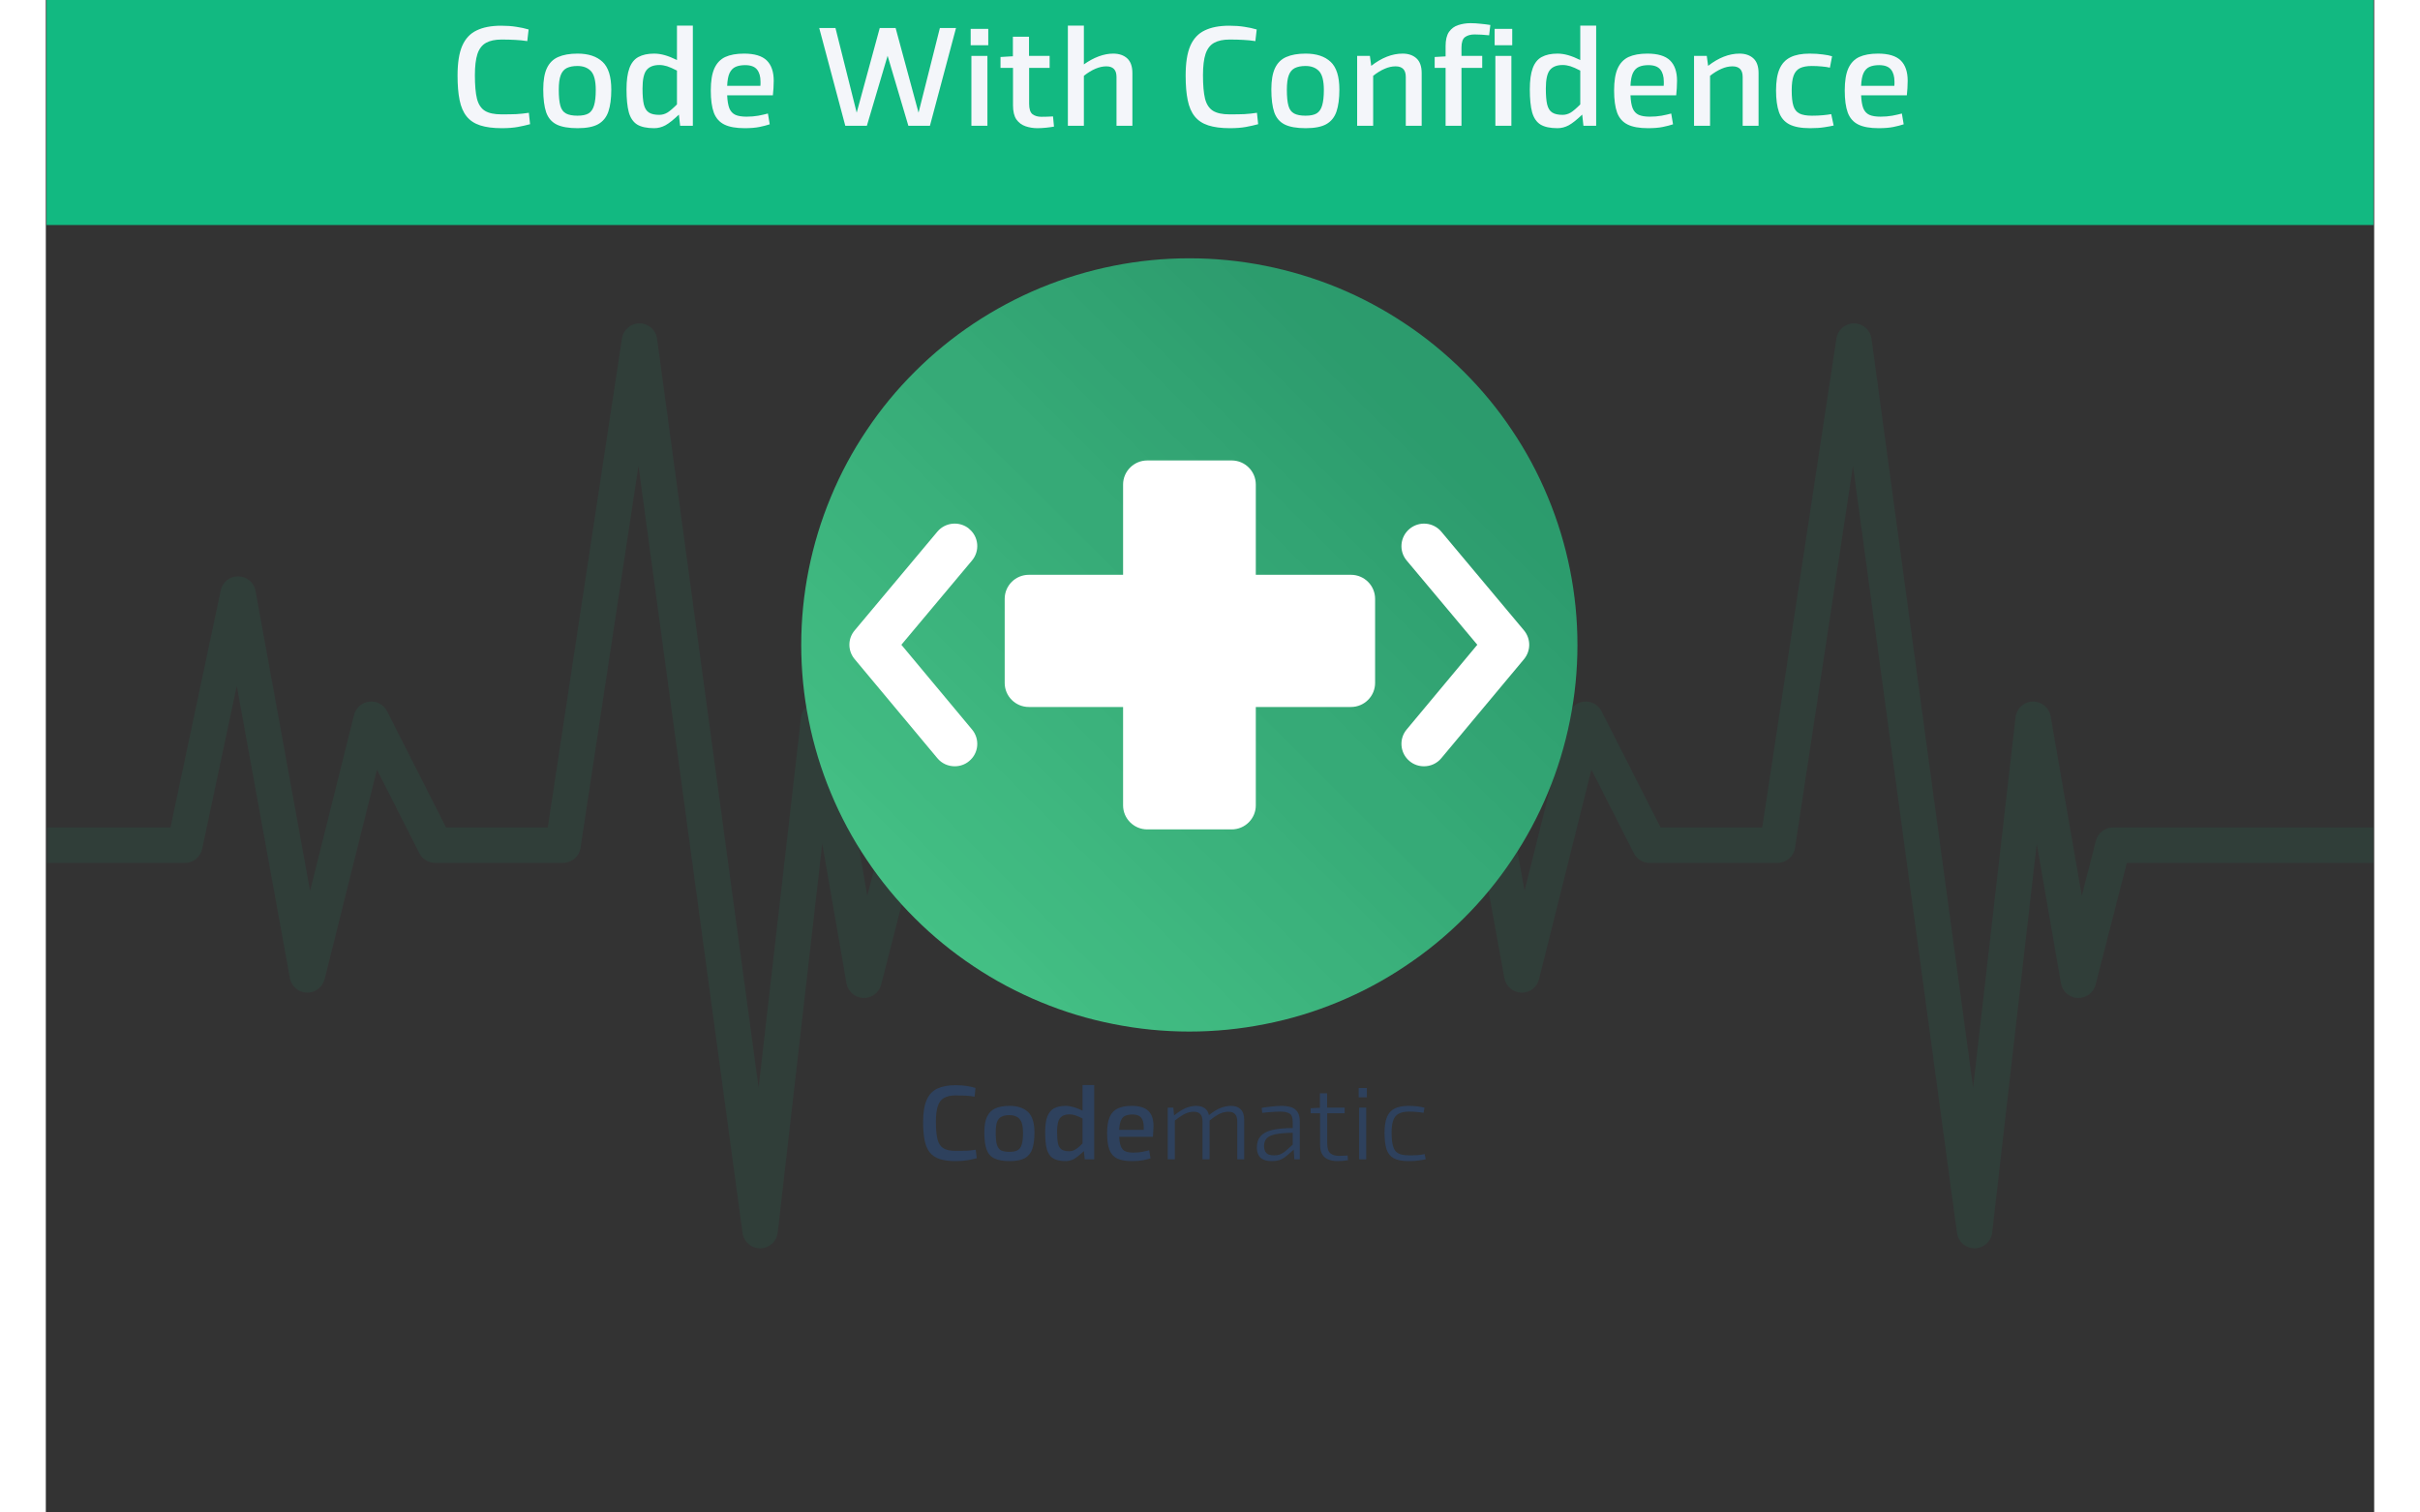 <svg xmlns="http://www.w3.org/2000/svg" xmlns:xlink="http://www.w3.org/1999/xlink" width="400" zoomAndPan="magnify" viewBox="0 0 300 194.88" height="250" preserveAspectRatio="xMidYMid meet" version="1.0"><rect x="0" y="0" width="300" height="194.88" fill="#333333" stroke="none"/><defs><filter x="0%" y="0%" width="100%" height="100%" id="059532a650"><feColorMatrix values="0 0 0 0 1 0 0 0 0 1 0 0 0 0 1 0 0 0 1 0" color-interpolation-filters="sRGB"/></filter><g/><clipPath id="3ac3e41ced"><path d="M 0.094 0 L 299.906 0 L 299.906 28.996 L 0.094 28.996 Z M 0.094 0 " clip-rule="nonzero"/></clipPath><clipPath id="b080c9acef"><path d="M 0.094 0 L 299.906 0 L 299.906 28.996 L 0.094 28.996 Z M 0.094 0 " clip-rule="nonzero"/></clipPath><clipPath id="9b7e96e5e8"><rect x="0" width="300" y="0" height="29"/></clipPath><clipPath id="76cd7dbaa0"><path d="M 99.98 35.684 L 196.703 35.684 L 196.703 132.438 L 99.98 132.438 Z M 99.98 35.684 " clip-rule="nonzero"/></clipPath><clipPath id="d8a7492c9f"><path d="M 196.703 84.066 C 196.703 87.246 196.391 90.383 195.77 93.496 C 195.145 96.609 194.238 99.645 193.02 102.578 C 191.801 105.508 190.309 108.297 188.543 110.945 C 186.781 113.578 184.785 116.031 182.539 118.273 C 180.297 120.52 177.844 122.527 175.211 124.293 C 172.566 126.055 169.777 127.547 166.848 128.754 C 163.918 129.973 160.895 130.895 157.77 131.516 C 154.656 132.129 151.52 132.438 148.344 132.438 C 145.164 132.438 142.027 132.129 138.914 131.516 C 135.789 130.895 132.766 129.973 129.836 128.754 C 126.906 127.547 124.117 126.055 121.473 124.293 C 118.84 122.527 116.387 120.52 114.145 118.273 C 111.898 116.031 109.902 113.578 108.141 110.945 C 106.375 108.297 104.883 105.508 103.664 102.578 C 102.445 99.645 101.539 96.609 100.914 93.496 C 100.293 90.383 99.98 87.246 99.98 84.066 C 99.98 80.891 100.293 77.738 100.914 74.625 C 101.539 71.512 102.445 68.488 103.664 65.543 C 104.883 62.613 106.375 59.824 108.141 57.191 C 109.902 54.543 111.898 52.105 114.145 49.848 C 116.387 47.605 118.84 45.605 121.473 43.844 C 124.117 42.078 126.906 40.586 129.836 39.367 C 132.766 38.148 135.789 37.227 138.914 36.617 C 142.027 35.996 145.164 35.684 148.344 35.684 C 151.52 35.684 154.656 35.996 157.77 36.617 C 160.895 37.227 163.918 38.148 166.848 39.367 C 169.777 40.586 172.566 42.078 175.211 43.844 C 177.844 45.605 180.297 47.605 182.539 49.848 C 184.785 52.105 186.781 54.543 188.543 57.191 C 190.309 59.824 191.801 62.613 193.02 65.543 C 194.238 68.488 195.145 71.512 195.77 74.625 C 196.391 77.738 196.703 80.891 196.703 84.066 Z M 196.703 84.066 " clip-rule="nonzero"/></clipPath><linearGradient x1="0.002" gradientTransform="matrix(0.557, 0, 0, 0.557, 99.984, 35.684)" y1="173.758" x2="173.762" gradientUnits="userSpaceOnUse" y2="-0.002" id="af70ff1dcb"><stop stop-opacity="1" stop-color="rgb(25.099%, 52.159%, 77.649%)" offset="0"/><stop stop-opacity="1" stop-color="rgb(25.099%, 52.159%, 77.649%)" offset="0.125"/><stop stop-opacity="1" stop-color="rgb(25.099%, 52.159%, 77.649%)" offset="0.141"/><stop stop-opacity="1" stop-color="rgb(25.002%, 52.06%, 77.649%)" offset="0.148"/><stop stop-opacity="1" stop-color="rgb(24.803%, 51.857%, 77.646%)" offset="0.156"/><stop stop-opacity="1" stop-color="rgb(24.507%, 51.562%, 77.448%)" offset="0.172"/><stop stop-opacity="1" stop-color="rgb(24.121%, 51.181%, 77.251%)" offset="0.188"/><stop stop-opacity="1" stop-color="rgb(23.924%, 50.984%, 77.054%)" offset="0.203"/><stop stop-opacity="1" stop-color="rgb(23.726%, 50.786%, 76.859%)" offset="0.219"/><stop stop-opacity="1" stop-color="rgb(23.433%, 50.493%, 76.859%)" offset="0.227"/><stop stop-opacity="1" stop-color="rgb(23.23%, 50.296%, 76.854%)" offset="0.234"/><stop stop-opacity="1" stop-color="rgb(22.939%, 50.198%, 76.659%)" offset="0.25"/><stop stop-opacity="1" stop-color="rgb(22.749%, 50.003%, 76.469%)" offset="0.266"/><stop stop-opacity="1" stop-color="rgb(22.65%, 49.706%, 76.469%)" offset="0.273"/><stop stop-opacity="1" stop-color="rgb(22.447%, 49.504%, 76.466%)" offset="0.281"/><stop stop-opacity="1" stop-color="rgb(22.153%, 49.213%, 76.273%)" offset="0.297"/><stop stop-opacity="1" stop-color="rgb(21.771%, 49.02%, 76.08%)" offset="0.312"/><stop stop-opacity="1" stop-color="rgb(21.574%, 48.923%, 76.079%)" offset="0.32"/><stop stop-opacity="1" stop-color="rgb(21.567%, 48.726%, 76.077%)" offset="0.328"/><stop stop-opacity="1" stop-color="rgb(21.375%, 48.434%, 75.885%)" offset="0.344"/><stop stop-opacity="1" stop-color="rgb(21.082%, 48.141%, 75.691%)" offset="0.352"/><stop stop-opacity="1" stop-color="rgb(20.874%, 47.939%, 75.69%)" offset="0.359"/><stop stop-opacity="1" stop-color="rgb(20.58%, 47.839%, 75.688%)" offset="0.375"/><stop stop-opacity="1" stop-color="rgb(20.389%, 47.649%, 75.493%)" offset="0.391"/><stop stop-opacity="1" stop-color="rgb(20.291%, 47.356%, 75.293%)" offset="0.398"/><stop stop-opacity="1" stop-color="rgb(20.094%, 47.154%, 75.285%)" offset="0.406"/><stop stop-opacity="1" stop-color="rgb(19.803%, 46.863%, 75.092%)" offset="0.422"/><stop stop-opacity="1" stop-color="rgb(19.421%, 46.671%, 74.901%)" offset="0.438"/><stop stop-opacity="1" stop-color="rgb(19.127%, 46.571%, 74.899%)" offset="0.445"/><stop stop-opacity="1" stop-color="rgb(18.921%, 46.37%, 74.898%)" offset="0.453"/><stop stop-opacity="1" stop-color="rgb(18.819%, 46.075%, 74.706%)" offset="0.469"/><stop stop-opacity="1" stop-color="rgb(18.719%, 45.882%, 74.512%)" offset="0.477"/><stop stop-opacity="1" stop-color="rgb(18.521%, 45.874%, 74.509%)" offset="0.484"/><stop stop-opacity="1" stop-color="rgb(18.324%, 45.773%, 74.509%)" offset="0.492"/><stop stop-opacity="1" stop-color="rgb(17.94%, 45.389%, 74.313%)" offset="0.496"/><stop stop-opacity="1" stop-color="rgb(17.65%, 45.099%, 74.12%)" offset="0.5"/><stop stop-opacity="1" stop-color="rgb(17.645%, 44.904%, 74.12%)" offset="0.5"/><stop stop-opacity="1" stop-color="rgb(17.642%, 44.71%, 74.12%)" offset="0.531"/><stop stop-opacity="1" stop-color="rgb(17.447%, 44.71%, 74.12%)" offset="0.547"/><stop stop-opacity="1" stop-color="rgb(17.061%, 44.514%, 73.93%)" offset="0.562"/><stop stop-opacity="1" stop-color="rgb(16.769%, 44.22%, 73.735%)" offset="0.57"/><stop stop-opacity="1" stop-color="rgb(16.568%, 44.017%, 73.729%)" offset="0.578"/><stop stop-opacity="1" stop-color="rgb(16.469%, 43.726%, 73.729%)" offset="0.594"/><stop stop-opacity="1" stop-color="rgb(16.37%, 43.532%, 73.628%)" offset="0.602"/><stop stop-opacity="1" stop-color="rgb(16.17%, 43.524%, 73.428%)" offset="0.609"/><stop stop-opacity="1" stop-color="rgb(15.878%, 43.329%, 73.329%)" offset="0.625"/><stop stop-opacity="1" stop-color="rgb(15.494%, 42.949%, 73.138%)" offset="0.641"/><stop stop-opacity="1" stop-color="rgb(15.294%, 42.654%, 72.943%)" offset="0.648"/><stop stop-opacity="1" stop-color="rgb(15.286%, 42.45%, 72.939%)" offset="0.656"/><stop stop-opacity="1" stop-color="rgb(15.092%, 42.349%, 72.939%)" offset="0.672"/><stop stop-opacity="1" stop-color="rgb(14.711%, 42.16%, 72.749%)" offset="0.688"/><stop stop-opacity="1" stop-color="rgb(14.42%, 41.87%, 72.556%)" offset="0.695"/><stop stop-opacity="1" stop-color="rgb(14.218%, 41.667%, 72.549%)" offset="0.703"/><stop stop-opacity="1" stop-color="rgb(14.119%, 41.376%, 72.549%)" offset="0.719"/><stop stop-opacity="1" stop-color="rgb(14.02%, 41.182%, 72.45%)" offset="0.727"/><stop stop-opacity="1" stop-color="rgb(13.82%, 41.174%, 72.255%)" offset="0.734"/><stop stop-opacity="1" stop-color="rgb(13.524%, 40.974%, 72.159%)" offset="0.75"/><stop stop-opacity="1" stop-color="rgb(13.138%, 40.588%, 72.159%)" offset="0.766"/><stop stop-opacity="1" stop-color="rgb(12.944%, 40.393%, 72.06%)" offset="0.773"/><stop stop-opacity="1" stop-color="rgb(12.938%, 40.387%, 71.86%)" offset="0.781"/><stop stop-opacity="1" stop-color="rgb(12.746%, 40.195%, 71.759%)" offset="0.812"/><stop stop-opacity="1" stop-color="rgb(12.552%, 40.002%, 71.759%)" offset="0.875"/><stop stop-opacity="1" stop-color="rgb(12.549%, 39.999%, 71.759%)" offset="1"/></linearGradient><clipPath id="806be89d9d"><path d="M 0.094 41 L 299.906 41 L 299.906 162 L 0.094 162 Z M 0.094 41 " clip-rule="nonzero"/></clipPath><mask id="bbf79dfdd5"><g filter="url(#059532a650)"><rect x="-30" width="360" fill="#000000" y="-19.488" height="233.856" fill-opacity="0.08"/></g></mask><clipPath id="9c6cf794b8"><path d="M 0.094 0.68 L 299.906 0.68 L 299.906 119.855 L 0.094 119.855 Z M 0.094 0.68 " clip-rule="nonzero"/></clipPath><clipPath id="10ce9ed528"><rect x="0" width="300" y="0" height="121"/></clipPath><clipPath id="ede75832a4"><path d="M 97.332 33.281 L 197.344 33.281 L 197.344 132.914 L 97.332 132.914 Z M 97.332 33.281 " clip-rule="nonzero"/></clipPath><clipPath id="10426f06cb"><path d="M 197.344 83.105 C 197.344 86.379 197.023 89.609 196.379 92.816 C 195.738 96.02 194.789 99.148 193.531 102.164 C 192.277 105.184 190.738 108.055 188.906 110.781 C 187.09 113.492 185.016 116.02 182.691 118.328 C 180.363 120.641 177.852 122.695 175.109 124.512 C 172.383 126.344 169.508 127.867 166.477 129.121 C 163.441 130.379 160.312 131.324 157.09 131.953 C 153.867 132.594 150.621 132.914 147.332 132.914 C 144.055 132.914 140.809 132.594 137.586 131.953 C 134.363 131.324 131.234 130.379 128.199 129.121 C 125.168 127.867 122.293 126.344 119.551 124.512 C 116.824 122.695 114.297 120.641 111.984 118.328 C 109.66 116.02 107.586 113.492 105.77 110.781 C 103.938 108.055 102.398 105.184 101.145 102.164 C 99.887 99.148 98.938 96.02 98.297 92.816 C 97.652 89.609 97.332 86.379 97.332 83.105 C 97.332 79.832 97.652 76.586 98.297 73.379 C 98.938 70.176 99.887 67.062 101.145 64.043 C 102.398 61.012 103.938 58.141 105.77 55.426 C 107.586 52.703 109.66 50.191 111.984 47.879 C 114.297 45.57 116.824 43.5 119.551 41.684 C 122.293 39.867 125.168 38.328 128.199 37.074 C 131.234 35.832 134.363 34.883 137.586 34.242 C 140.809 33.602 144.055 33.281 147.332 33.281 C 150.621 33.281 153.867 33.602 157.09 34.242 C 160.312 34.883 163.441 35.832 166.477 37.074 C 169.508 38.328 172.383 39.867 175.109 41.684 C 177.852 43.5 180.363 45.57 182.691 47.879 C 185.016 50.191 187.09 52.703 188.906 55.426 C 190.738 58.141 192.277 61.012 193.531 64.043 C 194.789 67.062 195.738 70.176 196.379 73.379 C 197.023 76.586 197.344 79.832 197.344 83.105 Z M 197.344 83.105 " clip-rule="nonzero"/></clipPath><linearGradient x1="-0.002" gradientTransform="matrix(0.576, 0, 0, 0.573, 97.335, 33.285)" y1="173.762" x2="173.769" gradientUnits="userSpaceOnUse" y2="-0.009" id="d536015d20"><stop stop-opacity="1" stop-color="rgb(26.669%, 75.29%, 52.159%)" offset="0"/><stop stop-opacity="1" stop-color="rgb(26.669%, 75.29%, 52.159%)" offset="0.125"/><stop stop-opacity="1" stop-color="rgb(26.669%, 75.29%, 52.159%)" offset="0.141"/><stop stop-opacity="1" stop-color="rgb(26.57%, 75.192%, 52.06%)" offset="0.148"/><stop stop-opacity="1" stop-color="rgb(26.37%, 74.994%, 51.86%)" offset="0.156"/><stop stop-opacity="1" stop-color="rgb(26.27%, 74.702%, 51.759%)" offset="0.172"/><stop stop-opacity="1" stop-color="rgb(26.08%, 74.321%, 51.57%)" offset="0.188"/><stop stop-opacity="1" stop-color="rgb(25.79%, 74.03%, 51.28%)" offset="0.195"/><stop stop-opacity="1" stop-color="rgb(25.589%, 73.827%, 51.079%)" offset="0.203"/><stop stop-opacity="1" stop-color="rgb(25.49%, 73.531%, 50.98%)" offset="0.219"/><stop stop-opacity="1" stop-color="rgb(25.391%, 73.233%, 50.88%)" offset="0.227"/><stop stop-opacity="1" stop-color="rgb(25.195%, 73.03%, 50.685%)" offset="0.234"/><stop stop-opacity="1" stop-color="rgb(25.099%, 72.739%, 50.589%)" offset="0.25"/><stop stop-opacity="1" stop-color="rgb(24.908%, 72.549%, 50.398%)" offset="0.266"/><stop stop-opacity="1" stop-color="rgb(24.713%, 72.452%, 50.203%)" offset="0.273"/><stop stop-opacity="1" stop-color="rgb(24.706%, 72.253%, 50.195%)" offset="0.281"/><stop stop-opacity="1" stop-color="rgb(24.507%, 71.957%, 49.997%)" offset="0.297"/><stop stop-opacity="1" stop-color="rgb(24.31%, 71.571%, 49.8%)" offset="0.312"/><stop stop-opacity="1" stop-color="rgb(24.214%, 71.28%, 49.704%)" offset="0.32"/><stop stop-opacity="1" stop-color="rgb(24.017%, 71.077%, 49.507%)" offset="0.328"/><stop stop-opacity="1" stop-color="rgb(23.726%, 70.786%, 49.216%)" offset="0.344"/><stop stop-opacity="1" stop-color="rgb(23.532%, 70.493%, 49.022%)" offset="0.352"/><stop stop-opacity="1" stop-color="rgb(23.524%, 70.29%, 49.014%)" offset="0.359"/><stop stop-opacity="1" stop-color="rgb(23.329%, 69.994%, 48.819%)" offset="0.375"/><stop stop-opacity="1" stop-color="rgb(23.14%, 69.8%, 48.63%)" offset="0.391"/><stop stop-opacity="1" stop-color="rgb(23.042%, 69.702%, 48.532%)" offset="0.398"/><stop stop-opacity="1" stop-color="rgb(22.847%, 69.504%, 48.337%)" offset="0.406"/><stop stop-opacity="1" stop-color="rgb(22.749%, 69.212%, 48.239%)" offset="0.422"/><stop stop-opacity="1" stop-color="rgb(22.556%, 68.831%, 48.045%)" offset="0.438"/><stop stop-opacity="1" stop-color="rgb(22.26%, 68.539%, 47.749%)" offset="0.445"/><stop stop-opacity="1" stop-color="rgb(22.058%, 68.336%, 47.548%)" offset="0.453"/><stop stop-opacity="1" stop-color="rgb(21.959%, 68.04%, 47.449%)" offset="0.469"/><stop stop-opacity="1" stop-color="rgb(21.86%, 67.743%, 47.35%)" offset="0.477"/><stop stop-opacity="1" stop-color="rgb(21.666%, 67.54%, 47.156%)" offset="0.484"/><stop stop-opacity="1" stop-color="rgb(21.375%, 67.249%, 46.864%)" offset="0.5"/><stop stop-opacity="1" stop-color="rgb(21.179%, 67.059%, 46.669%)" offset="0.5"/><stop stop-opacity="1" stop-color="rgb(21.179%, 66.869%, 46.669%)" offset="0.5"/><stop stop-opacity="1" stop-color="rgb(21.179%, 66.678%, 46.669%)" offset="0.516"/><stop stop-opacity="1" stop-color="rgb(21.176%, 66.67%, 46.666%)" offset="0.531"/><stop stop-opacity="1" stop-color="rgb(20.978%, 66.467%, 46.468%)" offset="0.547"/><stop stop-opacity="1" stop-color="rgb(20.592%, 66.081%, 46.082%)" offset="0.562"/><stop stop-opacity="1" stop-color="rgb(20.395%, 65.79%, 45.885%)" offset="0.57"/><stop stop-opacity="1" stop-color="rgb(20.387%, 65.587%, 45.877%)" offset="0.578"/><stop stop-opacity="1" stop-color="rgb(20.195%, 65.295%, 45.685%)" offset="0.594"/><stop stop-opacity="1" stop-color="rgb(20.001%, 65.002%, 45.491%)" offset="0.602"/><stop stop-opacity="1" stop-color="rgb(19.994%, 64.799%, 45.483%)" offset="0.609"/><stop stop-opacity="1" stop-color="rgb(19.798%, 64.503%, 45.288%)" offset="0.625"/><stop stop-opacity="1" stop-color="rgb(19.609%, 64.31%, 45.099%)" offset="0.641"/><stop stop-opacity="1" stop-color="rgb(19.511%, 64.212%, 45.001%)" offset="0.648"/><stop stop-opacity="1" stop-color="rgb(19.313%, 64.014%, 44.803%)" offset="0.656"/><stop stop-opacity="1" stop-color="rgb(19.017%, 63.722%, 44.507%)" offset="0.672"/><stop stop-opacity="1" stop-color="rgb(18.82%, 63.341%, 44.31%)" offset="0.688"/><stop stop-opacity="1" stop-color="rgb(18.723%, 63.049%, 44.214%)" offset="0.695"/><stop stop-opacity="1" stop-color="rgb(18.529%, 62.846%, 44.019%)" offset="0.703"/><stop stop-opacity="1" stop-color="rgb(18.43%, 62.55%, 43.919%)" offset="0.719"/><stop stop-opacity="1" stop-color="rgb(18.33%, 62.253%, 43.82%)" offset="0.727"/><stop stop-opacity="1" stop-color="rgb(18.135%, 62.05%, 43.625%)" offset="0.734"/><stop stop-opacity="1" stop-color="rgb(18.039%, 61.758%, 43.529%)" offset="0.75"/><stop stop-opacity="1" stop-color="rgb(17.848%, 61.377%, 43.338%)" offset="0.766"/><stop stop-opacity="1" stop-color="rgb(17.554%, 61.183%, 43.045%)" offset="0.773"/><stop stop-opacity="1" stop-color="rgb(17.349%, 61.177%, 42.847%)" offset="0.781"/><stop stop-opacity="1" stop-color="rgb(17.249%, 60.98%, 42.749%)" offset="0.812"/><stop stop-opacity="1" stop-color="rgb(17.249%, 60.782%, 42.749%)" offset="0.875"/><stop stop-opacity="1" stop-color="rgb(17.249%, 60.779%, 42.749%)" offset="1"/></linearGradient></defs><g clip-path="url(#3ac3e41ced)"><g transform="matrix(1, 0, 0, 1, 0, 0)"><g clip-path="url(#9b7e96e5e8)"><g clip-path="url(#b080c9acef)"><path fill="#12b981" d="M -17.305 -4.832 L 309.91 -4.832 L 309.91 28.996 L -17.305 28.996 Z M -17.305 -4.832 " fill-opacity="1" fill-rule="nonzero"/></g></g></g></g><g clip-path="url(#76cd7dbaa0)"><g clip-path="url(#d8a7492c9f)"><path fill="url(#af70ff1dcb)" d="M 99.98 35.684 L 99.98 132.438 L 196.703 132.438 L 196.703 35.684 Z M 99.98 35.684 " fill-rule="nonzero"/></g></g><path fill="#ffffff" d="M 127.617 127.82 C 127.684 127.781 127.746 127.73 127.785 127.664 C 127.84 127.586 127.879 127.508 127.891 127.418 C 127.891 127.379 127.902 127.328 127.902 127.301 C 128.125 125.926 130.262 118.625 131.145 115.719 C 131.262 115.367 131.469 115.043 131.754 114.809 C 132.055 114.578 132.402 114.434 132.766 114.383 L 143.699 113.242 C 143.879 113.227 144.051 113.148 144.18 113.02 C 144.309 112.902 144.398 112.746 144.426 112.566 C 144.453 112.383 144.426 112.203 144.348 112.047 C 144.258 111.879 144.129 111.762 143.973 111.684 C 142.805 111.191 141.715 110.566 140.715 109.816 C 140.238 109.324 139.953 108.793 139.473 108.375 C 139.355 108.285 139.277 108.145 139.227 108 C 139.188 107.855 139.188 107.703 139.227 107.547 C 139.266 107.402 139.355 107.273 139.457 107.156 C 139.574 107.055 139.719 106.988 139.859 106.949 C 147.109 105.496 152.996 104.613 160.262 96.234 C 160.363 96.117 160.43 95.977 160.453 95.82 C 160.48 95.664 160.453 95.508 160.402 95.367 C 160.336 95.223 160.234 95.094 160.105 95.004 C 159.977 94.91 159.82 94.871 159.664 94.859 C 157.148 94.848 154.633 94.574 152.168 94.055 C 151.973 94.004 151.805 93.887 151.676 93.73 C 151.547 93.574 151.469 93.395 151.453 93.188 C 151.453 92.992 151.508 92.785 151.609 92.629 C 151.727 92.461 151.883 92.332 152.062 92.254 L 165.047 87.363 C 165.59 87.156 166.07 86.793 166.434 86.352 C 166.797 85.895 167.031 85.34 167.105 84.77 C 167.91 79.113 171.129 62.004 182.668 50.574 C 182.812 50.418 182.93 50.238 183.008 50.055 C 182.23 49.328 181.41 48.641 180.57 47.98 C 172.293 49.629 164.332 52.625 157.031 56.852 C 156.98 56.867 156.953 56.918 156.926 56.957 C 154.465 58.512 151.984 62.715 150.586 65.48 C 150.508 65.633 150.391 65.75 150.234 65.828 C 150.066 65.906 149.898 65.934 149.715 65.906 C 149.547 65.883 149.391 65.805 149.262 65.672 C 149.145 65.559 149.055 65.387 149.027 65.219 L 148.367 61.094 C 148.344 60.953 148.289 60.809 148.188 60.691 C 148.094 60.574 147.98 60.496 147.836 60.445 C 147.695 60.395 147.551 60.383 147.395 60.422 C 147.254 60.445 147.121 60.512 147.008 60.602 C 143.18 63.922 130.652 75.145 127.633 82.848 C 127.176 84.004 127.098 85.273 127.398 86.48 C 128.242 89.789 128.969 92.383 129.484 94.082 C 129.539 94.238 129.523 94.418 129.473 94.574 C 129.422 94.742 129.316 94.871 129.16 94.977 C 129.031 95.082 128.852 95.133 128.695 95.133 C 128.512 95.133 128.344 95.066 128.215 94.965 L 125.426 92.941 C 125.387 92.902 125.348 92.887 125.297 92.887 C 125.246 92.887 125.191 92.887 125.152 92.914 C 125.102 92.941 125.078 92.98 125.039 93.02 C 125.023 93.07 125.012 93.121 125.012 93.172 C 125.738 96.547 126.852 99.816 128.332 102.93 C 128.395 103.043 128.488 103.148 128.605 103.215 C 128.707 103.293 128.852 103.332 128.969 103.332 C 129.109 103.332 129.238 103.293 129.344 103.215 C 129.461 103.137 129.539 103.031 129.59 102.914 C 129.863 102.266 130.148 101.645 130.434 101.008 C 134.27 92.758 139.172 85.039 144.984 78.047 C 149.16 73.004 153.762 68.344 158.742 64.105 C 160.715 62.406 162.777 60.82 164.93 59.355 C 165.371 59.109 165.875 59.031 166.367 59.137 C 166.859 59.238 167.301 59.512 167.602 59.914 C 167.809 60.355 167.859 60.859 167.754 61.34 C 167.664 61.82 167.406 62.262 167.043 62.586 C 165.008 64.012 163.035 65.531 161.141 67.152 C 156.344 71.25 151.895 75.754 147.875 80.617 C 136.746 93.926 129.367 109.984 126.527 127.094 C 126.516 127.133 126.516 127.184 126.527 127.223 " fill-opacity="1" fill-rule="nonzero"/><g clip-path="url(#806be89d9d)"><g mask="url(#bbf79dfdd5)"><g transform="matrix(1, 0, 0, 1, 0, 41)"><g clip-path="url(#10ce9ed528)"><g clip-path="url(#9c6cf794b8)"><path fill="#12b981" d="M 248.512 119.844 C 247.367 119.844 246.398 119 246.246 117.863 L 232.848 19.039 L 225.383 68.242 C 225.211 69.363 224.25 70.188 223.121 70.188 L 206.648 70.188 C 205.785 70.188 205 69.703 204.609 68.938 L 199.145 58.176 L 192.398 85.172 C 192.137 86.219 191.176 86.949 190.102 86.902 C 189.027 86.867 188.121 86.086 187.926 85.027 L 181.082 47.387 L 176.633 68.375 C 176.406 69.434 175.477 70.188 174.395 70.188 L 111.648 70.188 L 107.629 85.871 C 107.359 86.914 106.402 87.633 105.324 87.59 C 104.246 87.547 103.344 86.754 103.16 85.691 L 100.043 67.73 L 94.305 117.816 C 94.172 118.965 93.207 119.832 92.055 119.844 C 90.91 119.859 89.918 119.008 89.766 117.863 L 76.363 19.039 L 68.898 68.242 C 68.73 69.363 67.77 70.188 66.641 70.188 L 50.168 70.188 C 49.309 70.188 48.516 69.703 48.129 68.938 L 42.664 58.176 L 35.918 85.172 C 35.66 86.191 34.742 86.902 33.695 86.902 L 33.621 86.902 C 32.547 86.867 31.637 86.086 31.445 85.027 L 24.602 47.387 L 20.148 68.375 C 19.926 69.434 18.992 70.188 17.91 70.188 L -14.688 70.188 C -15.949 70.188 -16.973 69.164 -16.973 67.902 C -16.973 66.637 -15.949 65.613 -14.688 65.613 L 16.059 65.613 L 22.535 35.074 C 22.762 34.004 23.703 33.238 24.809 33.258 C 25.898 33.277 26.832 34.062 27.023 35.137 L 34.051 73.77 L 39.711 51.121 C 39.941 50.191 40.727 49.508 41.676 49.402 C 42.625 49.297 43.539 49.789 43.973 50.641 L 51.57 65.613 L 64.672 65.613 L 74.23 2.605 C 74.398 1.484 75.359 0.66 76.492 0.66 L 76.508 0.66 C 77.648 0.672 78.605 1.512 78.758 2.641 L 91.84 99.125 L 97.305 51.414 C 97.438 50.285 98.375 49.422 99.516 49.387 C 100.641 49.367 101.641 50.16 101.832 51.285 L 105.844 74.406 L 107.656 67.332 C 107.918 66.32 108.828 65.613 109.875 65.613 L 172.539 65.613 L 179.02 35.074 C 179.246 34.004 180.184 33.238 181.289 33.258 C 182.383 33.277 183.312 34.062 183.508 35.137 L 190.531 73.77 L 196.195 51.121 C 196.426 50.191 197.207 49.508 198.156 49.402 C 199.109 49.297 200.023 49.789 200.453 50.641 L 208.055 65.613 L 221.152 65.613 L 230.711 2.605 C 230.883 1.484 231.844 0.66 232.973 0.66 L 232.992 0.66 C 234.129 0.672 235.086 1.512 235.238 2.641 L 248.324 99.125 L 253.789 51.414 C 253.918 50.285 254.859 49.422 255.996 49.387 C 257.133 49.367 258.121 50.16 258.316 51.285 L 262.328 74.406 L 264.141 67.332 C 264.398 66.32 265.312 65.613 266.355 65.613 L 325.625 65.613 C 326.887 65.613 327.914 66.637 327.914 67.902 C 327.914 69.164 326.887 70.188 325.625 70.188 L 268.133 70.188 L 264.109 85.871 C 263.844 86.914 262.879 87.633 261.805 87.59 C 260.727 87.547 259.824 86.754 259.641 85.691 L 256.523 67.73 L 250.785 117.816 C 250.652 118.965 249.691 119.832 248.535 119.844 L 248.512 119.844 " fill-opacity="1" fill-rule="nonzero"/></g></g></g></g></g><g clip-path="url(#ede75832a4)"><g clip-path="url(#10426f06cb)"><path fill="url(#d536015d20)" d="M 97.332 33.281 L 97.332 132.914 L 197.344 132.914 L 197.344 33.281 Z M 97.332 33.281 " fill-rule="nonzero"/></g></g><path fill="#ffffff" d="M 168.16 74.062 L 155.902 74.062 L 155.902 62.426 C 155.902 60.719 154.512 59.328 152.785 59.328 L 141.918 59.328 C 140.207 59.328 138.801 60.719 138.801 62.426 L 138.801 74.062 L 126.664 74.062 C 124.938 74.062 123.547 75.449 123.547 77.16 L 123.547 87.992 C 123.547 89.703 124.938 91.094 126.664 91.094 L 138.801 91.094 L 138.801 103.77 C 138.801 105.48 140.207 106.867 141.918 106.867 L 152.785 106.867 C 154.512 106.867 155.902 105.48 155.902 103.77 L 155.902 91.094 L 168.16 91.094 C 169.883 91.094 171.273 89.703 171.273 87.992 L 171.273 77.16 C 171.273 75.449 169.883 74.062 168.16 74.062 Z M 168.16 74.062 " fill-opacity="1" fill-rule="nonzero"/><path fill="#ffffff" d="M 118.965 68.129 C 117.734 67.117 115.902 67.277 114.871 68.504 L 104.219 81.223 C 103.309 82.289 103.309 83.852 104.219 84.934 L 114.871 97.691 C 115.445 98.387 116.277 98.734 117.105 98.734 C 117.762 98.734 118.43 98.52 118.965 98.066 C 120.207 97.051 120.367 95.219 119.336 93.992 L 110.234 83.078 L 119.336 72.219 C 120.367 70.988 120.207 69.16 118.965 68.145 Z M 118.965 68.129 " fill-opacity="1" fill-rule="nonzero"/><path fill="#ffffff" d="M 190.457 81.223 L 179.805 68.504 C 178.773 67.277 176.941 67.117 175.711 68.145 C 174.484 69.172 174.309 70.988 175.34 72.219 L 184.441 83.078 L 175.34 93.992 C 174.309 95.219 174.484 97.051 175.711 98.066 C 176.246 98.52 176.914 98.734 177.57 98.734 C 178.398 98.734 179.23 98.387 179.805 97.691 L 190.457 84.934 C 191.355 83.852 191.355 82.305 190.457 81.223 Z M 190.457 81.223 " fill-opacity="1" fill-rule="nonzero"/><path fill="#2e415d" d="M 117.227 149.605 C 116.414 149.605 115.738 149.516 115.195 149.348 C 114.652 149.168 114.219 148.883 113.898 148.496 C 113.59 148.102 113.363 147.582 113.23 146.938 C 113.102 146.297 113.035 145.508 113.035 144.578 C 113.035 143.391 113.184 142.449 113.484 141.75 C 113.781 141.055 114.234 140.562 114.844 140.273 C 115.461 139.977 116.242 139.824 117.195 139.824 C 117.715 139.824 118.191 139.855 118.617 139.918 C 119.043 139.984 119.434 140.074 119.785 140.176 L 119.672 141.301 C 119.277 141.238 118.895 141.195 118.523 141.172 C 118.145 141.152 117.711 141.141 117.211 141.141 C 116.609 141.141 116.125 141.25 115.738 141.461 C 115.363 141.668 115.094 142.02 114.926 142.52 C 114.766 143.016 114.684 143.695 114.684 144.562 C 114.684 145.504 114.754 146.246 114.891 146.793 C 115.027 147.34 115.281 147.727 115.645 147.949 C 116.004 148.176 116.527 148.285 117.211 148.285 C 117.785 148.285 118.258 148.281 118.633 148.27 C 119.02 148.25 119.41 148.207 119.816 148.141 L 119.945 149.234 C 119.582 149.332 119.188 149.414 118.762 149.492 C 118.348 149.562 117.836 149.605 117.227 149.605 Z M 117.227 149.605 " fill-opacity="1" fill-rule="nonzero"/><path fill="#2e415d" d="M 124.184 149.605 C 123.328 149.605 122.668 149.484 122.199 149.25 C 121.727 149.02 121.402 148.633 121.207 148.094 C 121.016 147.547 120.922 146.816 120.922 145.895 C 120.922 145.051 121.035 144.379 121.273 143.887 C 121.504 143.383 121.863 143.027 122.344 142.809 C 122.824 142.598 123.434 142.488 124.184 142.488 C 125.207 142.488 125.996 142.754 126.551 143.277 C 127.102 143.789 127.383 144.672 127.383 145.926 C 127.383 146.785 127.289 147.484 127.109 148.031 C 126.926 148.566 126.605 148.961 126.148 149.219 C 125.691 149.477 125.035 149.605 124.184 149.605 Z M 122.391 145.941 C 122.391 146.598 122.441 147.105 122.535 147.469 C 122.641 147.832 122.824 148.086 123.078 148.223 C 123.344 148.352 123.707 148.414 124.168 148.414 C 124.637 148.414 124.992 148.344 125.238 148.191 C 125.484 148.043 125.656 147.789 125.75 147.438 C 125.855 147.074 125.91 146.586 125.91 145.973 C 125.91 145.086 125.754 144.48 125.445 144.16 C 125.148 143.84 124.719 143.68 124.168 143.68 C 123.758 143.68 123.422 143.742 123.16 143.871 C 122.891 144 122.695 144.223 122.566 144.547 C 122.449 144.867 122.391 145.332 122.391 145.941 Z M 122.391 145.941 " fill-opacity="1" fill-rule="nonzero"/><path fill="#2e415d" d="M 131.398 149.605 C 130.703 149.605 130.168 149.484 129.785 149.25 C 129.406 149.02 129.145 148.633 128.984 148.094 C 128.832 147.547 128.762 146.816 128.762 145.895 C 128.762 145.051 128.848 144.379 129.031 143.887 C 129.223 143.383 129.512 143.027 129.895 142.809 C 130.289 142.598 130.793 142.488 131.398 142.488 C 131.727 142.488 132.07 142.547 132.422 142.648 C 132.773 142.746 133.16 142.898 133.574 143.102 L 133.574 139.809 L 135.078 139.809 L 135.078 149.379 L 133.863 149.379 L 133.75 148.32 C 133.238 148.801 132.809 149.137 132.469 149.332 C 132.125 149.512 131.77 149.605 131.398 149.605 Z M 130.297 145.812 C 130.297 146.469 130.336 146.98 130.422 147.355 C 130.508 147.723 130.668 147.977 130.902 148.125 C 131.137 148.266 131.465 148.336 131.879 148.336 C 132.145 148.336 132.395 148.266 132.629 148.125 C 132.875 147.988 133.191 147.727 133.574 147.34 L 133.574 144.113 C 133.18 143.91 132.859 143.77 132.613 143.695 C 132.379 143.621 132.141 143.582 131.895 143.582 C 131.34 143.582 130.934 143.742 130.68 144.062 C 130.422 144.383 130.297 144.969 130.297 145.812 Z M 130.297 145.812 " fill-opacity="1" fill-rule="nonzero"/><path fill="#2e415d" d="M 139.957 149.605 C 139.133 149.605 138.488 149.492 138.023 149.266 C 137.562 149.035 137.23 148.652 137.031 148.125 C 136.84 147.594 136.742 146.887 136.742 146.008 C 136.742 145.121 136.855 144.426 137.078 143.918 C 137.301 143.406 137.641 143.043 138.102 142.828 C 138.57 142.602 139.176 142.488 139.91 142.488 C 140.891 142.488 141.605 142.707 142.051 143.133 C 142.5 143.562 142.723 144.215 142.723 145.09 C 142.723 145.285 142.711 145.52 142.691 145.797 C 142.68 146.066 142.664 146.293 142.645 146.473 L 138.293 146.473 C 138.328 147 138.398 147.41 138.52 147.707 C 138.633 148.012 138.82 148.219 139.078 148.336 C 139.34 148.457 139.695 148.512 140.133 148.512 C 140.539 148.512 140.918 148.48 141.27 148.414 C 141.621 148.352 141.918 148.281 142.164 148.207 L 142.34 149.25 C 142.074 149.34 141.754 149.414 141.379 149.492 C 141.004 149.562 140.535 149.605 139.957 149.605 Z M 138.293 145.574 L 141.461 145.574 C 141.461 145.5 141.461 145.43 141.461 145.363 C 141.461 145.301 141.461 145.242 141.461 145.188 C 141.461 144.664 141.348 144.27 141.125 144 C 140.91 143.734 140.539 143.598 140.004 143.598 C 139.652 143.598 139.352 143.652 139.094 143.758 C 138.848 143.867 138.66 144.062 138.535 144.352 C 138.406 144.633 138.328 145.039 138.293 145.574 Z M 138.293 145.574 " fill-opacity="1" fill-rule="nonzero"/><path fill="#2e415d" d="M 153.512 144.48 C 153.512 143.656 153.137 143.246 152.395 143.246 C 152.008 143.246 151.629 143.332 151.258 143.5 C 150.895 143.672 150.457 143.969 149.945 144.383 L 149.945 149.379 L 149.035 149.379 L 149.035 144.48 C 149.035 143.656 148.66 143.246 147.914 143.246 C 147.531 143.246 147.156 143.332 146.797 143.5 C 146.43 143.672 145.988 143.969 145.469 144.383 L 145.469 149.379 L 144.555 149.379 L 144.555 142.715 L 145.277 142.715 L 145.371 143.727 C 145.902 143.289 146.398 142.973 146.859 142.777 C 147.316 142.586 147.773 142.488 148.234 142.488 C 148.637 142.488 148.984 142.582 149.273 142.762 C 149.57 142.945 149.77 143.254 149.867 143.68 C 150.398 143.254 150.895 142.945 151.352 142.762 C 151.809 142.582 152.266 142.488 152.711 142.488 C 153.258 142.488 153.672 142.641 153.961 142.938 C 154.254 143.227 154.406 143.68 154.406 144.289 L 154.406 149.379 L 153.512 149.379 Z M 153.512 144.48 " fill-opacity="1" fill-rule="nonzero"/><path fill="#2e415d" d="M 160.867 149.379 L 160.789 148.125 C 160.348 148.535 159.988 148.844 159.699 149.059 C 159.414 149.273 159.141 149.414 158.887 149.492 C 158.637 149.562 158.34 149.605 157.988 149.605 C 157.496 149.605 157.109 149.527 156.82 149.379 C 156.535 149.23 156.332 149.023 156.215 148.754 C 156.094 148.488 156.039 148.188 156.039 147.852 C 156.039 147.254 156.191 146.773 156.504 146.406 C 156.809 146.047 157.301 145.777 157.973 145.605 C 158.652 145.438 159.551 145.348 160.66 145.348 L 160.66 144.562 C 160.66 144.008 160.523 143.645 160.262 143.484 C 159.992 143.316 159.59 143.227 159.047 143.227 C 158.766 143.227 158.414 143.246 157.988 143.277 C 157.574 143.301 157.148 143.336 156.727 143.391 L 156.664 142.746 C 157.078 142.676 157.516 142.613 157.973 142.57 C 158.43 142.516 158.844 142.488 159.223 142.488 C 159.656 142.488 160.051 142.547 160.406 142.648 C 160.766 142.746 161.047 142.945 161.254 143.246 C 161.465 143.535 161.57 143.957 161.57 144.512 L 161.57 149.379 Z M 156.965 147.676 C 156.965 148.031 157.055 148.32 157.238 148.543 C 157.418 148.762 157.77 148.863 158.293 148.863 C 158.551 148.863 158.773 148.832 158.965 148.77 C 159.156 148.703 159.383 148.574 159.637 148.383 C 159.895 148.184 160.234 147.879 160.66 147.469 L 160.66 145.957 C 159.766 145.969 159.039 146.031 158.484 146.137 C 157.941 146.242 157.551 146.422 157.316 146.664 C 157.082 146.914 156.965 147.25 156.965 147.676 Z M 156.965 147.676 " fill-opacity="1" fill-rule="nonzero"/><path fill="#2e415d" d="M 166.402 149.605 C 165.996 149.605 165.621 149.539 165.281 149.41 C 164.949 149.293 164.684 149.082 164.484 148.77 C 164.277 148.449 164.18 148.008 164.18 147.438 L 164.18 143.438 L 162.965 143.438 L 162.965 142.793 L 163.906 142.746 L 164.164 142.73 L 164.164 140.867 L 165.09 140.867 L 165.09 142.715 L 167.348 142.715 L 167.348 143.438 L 165.105 143.438 L 165.105 147.355 C 165.105 147.977 165.242 148.395 165.523 148.609 C 165.797 148.824 166.145 148.93 166.562 148.93 C 166.742 148.93 166.934 148.926 167.137 148.914 C 167.336 148.906 167.539 148.895 167.73 148.883 L 167.777 149.492 C 167.605 149.523 167.387 149.547 167.121 149.57 C 166.855 149.594 166.613 149.605 166.402 149.605 Z M 166.402 149.605 " fill-opacity="1" fill-rule="nonzero"/><path fill="#2e415d" d="M 169.219 149.379 L 169.219 142.715 L 170.129 142.715 L 170.129 149.379 Z M 169.156 141.383 L 169.156 140.191 L 170.211 140.191 L 170.211 141.383 Z M 169.156 141.383 " fill-opacity="1" fill-rule="nonzero"/><path fill="#2e415d" d="M 175.574 149.605 C 174.762 149.605 174.137 149.484 173.688 149.25 C 173.238 149.004 172.926 148.617 172.746 148.078 C 172.574 147.543 172.488 146.836 172.488 145.957 C 172.488 145.102 172.594 144.426 172.809 143.918 C 173.02 143.406 173.352 143.043 173.801 142.828 C 174.254 142.602 174.844 142.488 175.559 142.488 C 176.008 142.488 176.398 142.512 176.742 142.555 C 177.094 142.598 177.391 142.656 177.637 142.73 L 177.512 143.391 C 177.262 143.336 176.984 143.301 176.68 143.277 C 176.379 143.246 176.039 143.227 175.656 143.227 C 175.109 143.227 174.672 143.316 174.344 143.484 C 174.012 143.645 173.773 143.926 173.625 144.32 C 173.473 144.707 173.398 145.246 173.398 145.941 C 173.398 146.691 173.465 147.285 173.594 147.707 C 173.719 148.137 173.945 148.441 174.262 148.609 C 174.59 148.781 175.055 148.863 175.656 148.863 C 176.109 148.863 176.496 148.855 176.805 148.832 C 177.125 148.801 177.406 148.762 177.652 148.703 L 177.797 149.363 C 177.551 149.426 177.254 149.48 176.902 149.523 C 176.551 149.574 176.105 149.605 175.574 149.605 Z M 175.574 149.605 " fill-opacity="1" fill-rule="nonzero"/><g fill="#f4f6fa" fill-opacity="1"><g transform="translate(51.878, 16.204)"><g><path d="M 6.859 0.312 C 5.754 0.312 4.832 0.191 4.094 -0.047 C 3.352 -0.285 2.77 -0.672 2.344 -1.203 C 1.914 -1.734 1.613 -2.43 1.438 -3.297 C 1.258 -4.16 1.172 -5.219 1.172 -6.469 C 1.172 -8.082 1.367 -9.352 1.766 -10.281 C 2.172 -11.219 2.789 -11.883 3.625 -12.281 C 4.457 -12.688 5.516 -12.891 6.797 -12.891 C 7.504 -12.891 8.148 -12.844 8.734 -12.75 C 9.316 -12.664 9.848 -12.551 10.328 -12.406 L 10.156 -10.906 C 9.633 -10.988 9.117 -11.039 8.609 -11.062 C 8.098 -11.094 7.504 -11.109 6.828 -11.109 C 6.016 -11.109 5.352 -10.969 4.844 -10.688 C 4.332 -10.406 3.961 -9.926 3.734 -9.25 C 3.516 -8.582 3.406 -7.672 3.406 -6.516 C 3.406 -5.234 3.492 -4.223 3.672 -3.484 C 3.859 -2.754 4.203 -2.234 4.703 -1.922 C 5.203 -1.617 5.91 -1.469 6.828 -1.469 C 7.598 -1.469 8.238 -1.477 8.75 -1.5 C 9.27 -1.531 9.805 -1.586 10.359 -1.672 L 10.516 -0.203 C 10.023 -0.066 9.492 0.051 8.922 0.156 C 8.359 0.258 7.672 0.312 6.859 0.312 Z M 6.859 0.312 "/></g></g></g><g fill="#f4f6fa" fill-opacity="1"><g transform="translate(63.139, 16.204)"><g><path d="M 5.375 0.312 C 4.227 0.312 3.332 0.156 2.688 -0.156 C 2.039 -0.477 1.586 -1.004 1.328 -1.734 C 1.078 -2.473 0.953 -3.457 0.953 -4.688 C 0.953 -5.844 1.109 -6.754 1.422 -7.422 C 1.742 -8.098 2.227 -8.578 2.875 -8.859 C 3.531 -9.148 4.363 -9.297 5.375 -9.297 C 6.77 -9.297 7.844 -8.941 8.594 -8.234 C 9.344 -7.535 9.719 -6.344 9.719 -4.656 C 9.719 -3.508 9.594 -2.566 9.344 -1.828 C 9.094 -1.098 8.656 -0.555 8.031 -0.203 C 7.414 0.141 6.531 0.312 5.375 0.312 Z M 2.953 -4.641 C 2.953 -3.754 3.02 -3.066 3.156 -2.578 C 3.289 -2.098 3.535 -1.766 3.891 -1.578 C 4.242 -1.391 4.734 -1.297 5.359 -1.297 C 5.984 -1.297 6.461 -1.395 6.797 -1.594 C 7.129 -1.801 7.363 -2.145 7.5 -2.625 C 7.645 -3.113 7.719 -3.773 7.719 -4.609 C 7.719 -5.797 7.508 -6.609 7.094 -7.047 C 6.676 -7.484 6.098 -7.703 5.359 -7.703 C 4.805 -7.703 4.348 -7.613 3.984 -7.438 C 3.629 -7.258 3.367 -6.953 3.203 -6.516 C 3.035 -6.078 2.953 -5.453 2.953 -4.641 Z M 2.953 -4.641 "/></g></g></g><g fill="#f4f6fa" fill-opacity="1"><g transform="translate(73.789, 16.204)"><g><path d="M 4.594 0.312 C 3.656 0.312 2.926 0.156 2.406 -0.156 C 1.895 -0.477 1.535 -1.004 1.328 -1.734 C 1.129 -2.473 1.031 -3.457 1.031 -4.688 C 1.031 -5.844 1.156 -6.754 1.406 -7.422 C 1.656 -8.098 2.039 -8.578 2.562 -8.859 C 3.094 -9.148 3.77 -9.297 4.594 -9.297 C 5.039 -9.297 5.5 -9.227 5.969 -9.094 C 6.445 -8.957 6.969 -8.75 7.531 -8.469 L 7.531 -12.906 L 9.578 -12.906 L 9.578 0 L 7.938 0 L 7.781 -1.438 C 7.094 -0.781 6.516 -0.32 6.047 -0.062 C 5.578 0.188 5.094 0.312 4.594 0.312 Z M 3.094 -4.797 C 3.094 -3.922 3.148 -3.234 3.266 -2.734 C 3.391 -2.242 3.609 -1.898 3.922 -1.703 C 4.234 -1.504 4.676 -1.406 5.25 -1.406 C 5.613 -1.406 5.957 -1.5 6.281 -1.688 C 6.602 -1.883 7.02 -2.238 7.531 -2.75 L 7.531 -7.109 C 7.008 -7.379 6.582 -7.566 6.25 -7.672 C 5.914 -7.773 5.586 -7.828 5.266 -7.828 C 4.516 -7.828 3.961 -7.609 3.609 -7.172 C 3.266 -6.742 3.094 -5.953 3.094 -4.797 Z M 3.094 -4.797 "/></g></g></g><g fill="#f4f6fa" fill-opacity="1"><g transform="translate(84.726, 16.204)"><g><path d="M 5.312 0.312 C 4.207 0.312 3.336 0.156 2.703 -0.156 C 2.066 -0.469 1.613 -0.977 1.344 -1.688 C 1.082 -2.406 0.953 -3.359 0.953 -4.547 C 0.953 -5.742 1.102 -6.688 1.406 -7.375 C 1.719 -8.07 2.188 -8.566 2.812 -8.859 C 3.445 -9.148 4.254 -9.297 5.234 -9.297 C 6.578 -9.297 7.551 -9.004 8.156 -8.422 C 8.758 -7.836 9.062 -6.961 9.062 -5.797 C 9.062 -5.523 9.051 -5.207 9.031 -4.844 C 9.008 -4.477 8.984 -4.172 8.953 -3.922 L 3.062 -3.922 C 3.094 -3.211 3.188 -2.656 3.344 -2.25 C 3.508 -1.852 3.77 -1.57 4.125 -1.406 C 4.477 -1.25 4.957 -1.172 5.562 -1.172 C 6.094 -1.172 6.598 -1.211 7.078 -1.297 C 7.566 -1.391 7.977 -1.484 8.312 -1.578 L 8.547 -0.188 C 8.172 -0.062 7.727 0.051 7.219 0.156 C 6.719 0.258 6.082 0.312 5.312 0.312 Z M 3.062 -5.141 L 7.344 -5.141 C 7.352 -5.234 7.359 -5.32 7.359 -5.406 C 7.359 -5.5 7.359 -5.586 7.359 -5.672 C 7.359 -6.359 7.207 -6.883 6.906 -7.25 C 6.602 -7.625 6.094 -7.812 5.375 -7.812 C 4.895 -7.812 4.488 -7.738 4.156 -7.594 C 3.82 -7.445 3.562 -7.18 3.375 -6.797 C 3.195 -6.41 3.094 -5.859 3.062 -5.141 Z M 3.062 -5.141 "/></g></g></g><g fill="#f4f6fa" fill-opacity="1"><g transform="translate(94.62, 16.204)"><g/></g></g><g fill="#f4f6fa" fill-opacity="1"><g transform="translate(99.009, 16.204)"><g><path d="M 4 0 L 0.641 -12.594 L 2.734 -12.594 L 5.469 -1.688 L 8.438 -12.594 L 10.484 -12.594 L 13.438 -1.688 L 16.188 -12.594 L 18.266 -12.594 L 14.906 0 L 12.125 0 L 9.453 -9.016 L 6.781 0 Z M 4 0 "/></g></g></g><g fill="#f4f6fa" fill-opacity="1"><g transform="translate(117.898, 16.204)"><g><path d="M 1.359 0 L 1.359 -9 L 3.422 -9 L 3.422 0 Z M 1.266 -10.375 L 1.266 -12.484 L 3.531 -12.484 L 3.531 -10.375 Z M 1.266 -10.375 "/></g></g></g><g fill="#f4f6fa" fill-opacity="1"><g transform="translate(122.665, 16.204)"><g><path d="M 5.094 0.312 C 4.551 0.312 4.039 0.227 3.562 0.062 C 3.082 -0.102 2.691 -0.395 2.391 -0.812 C 2.098 -1.238 1.953 -1.848 1.953 -2.641 L 1.953 -7.453 L 0.344 -7.453 L 0.344 -8.859 L 1.641 -8.938 L 1.938 -8.953 L 1.938 -11.469 L 4.016 -11.469 L 4.016 -9 L 6.672 -9 L 6.672 -7.453 L 4.031 -7.453 L 4.031 -2.828 C 4.031 -2.16 4.176 -1.711 4.469 -1.484 C 4.77 -1.266 5.145 -1.156 5.594 -1.156 C 6.094 -1.156 6.598 -1.172 7.109 -1.203 L 7.234 0.109 C 6.961 0.16 6.625 0.207 6.219 0.25 C 5.812 0.289 5.438 0.312 5.094 0.312 Z M 5.094 0.312 "/></g></g></g><g fill="#f4f6fa" fill-opacity="1"><g transform="translate(130.328, 16.204)"><g><path d="M 7.625 -6.297 C 7.625 -7.203 7.188 -7.656 6.312 -7.656 C 5.426 -7.656 4.461 -7.25 3.422 -6.438 L 3.422 0 L 1.359 0 L 1.359 -12.906 L 3.422 -12.906 L 3.422 -7.906 C 4.047 -8.352 4.68 -8.695 5.328 -8.938 C 5.973 -9.176 6.594 -9.297 7.188 -9.297 C 7.945 -9.297 8.551 -9.094 9 -8.688 C 9.445 -8.281 9.672 -7.648 9.672 -6.797 L 9.672 0 L 7.625 0 Z M 7.625 -6.297 "/></g></g></g><g fill="#f4f6fa" fill-opacity="1"><g transform="translate(141.301, 16.204)"><g/></g></g><g fill="#f4f6fa" fill-opacity="1"><g transform="translate(145.69, 16.204)"><g><path d="M 6.859 0.312 C 5.754 0.312 4.832 0.191 4.094 -0.047 C 3.352 -0.285 2.77 -0.672 2.344 -1.203 C 1.914 -1.734 1.613 -2.43 1.438 -3.297 C 1.258 -4.16 1.172 -5.219 1.172 -6.469 C 1.172 -8.082 1.367 -9.352 1.766 -10.281 C 2.172 -11.219 2.789 -11.883 3.625 -12.281 C 4.457 -12.688 5.516 -12.891 6.797 -12.891 C 7.504 -12.891 8.148 -12.844 8.734 -12.75 C 9.316 -12.664 9.848 -12.551 10.328 -12.406 L 10.156 -10.906 C 9.633 -10.988 9.117 -11.039 8.609 -11.062 C 8.098 -11.094 7.504 -11.109 6.828 -11.109 C 6.016 -11.109 5.352 -10.969 4.844 -10.688 C 4.332 -10.406 3.961 -9.926 3.734 -9.25 C 3.516 -8.582 3.406 -7.672 3.406 -6.516 C 3.406 -5.234 3.492 -4.223 3.672 -3.484 C 3.859 -2.754 4.203 -2.234 4.703 -1.922 C 5.203 -1.617 5.91 -1.469 6.828 -1.469 C 7.598 -1.469 8.238 -1.477 8.75 -1.5 C 9.27 -1.531 9.805 -1.586 10.359 -1.672 L 10.516 -0.203 C 10.023 -0.066 9.492 0.051 8.922 0.156 C 8.359 0.258 7.672 0.312 6.859 0.312 Z M 6.859 0.312 "/></g></g></g><g fill="#f4f6fa" fill-opacity="1"><g transform="translate(156.951, 16.204)"><g><path d="M 5.375 0.312 C 4.227 0.312 3.332 0.156 2.688 -0.156 C 2.039 -0.477 1.586 -1.004 1.328 -1.734 C 1.078 -2.473 0.953 -3.457 0.953 -4.688 C 0.953 -5.844 1.109 -6.754 1.422 -7.422 C 1.742 -8.098 2.227 -8.578 2.875 -8.859 C 3.531 -9.148 4.363 -9.297 5.375 -9.297 C 6.77 -9.297 7.844 -8.941 8.594 -8.234 C 9.344 -7.535 9.719 -6.344 9.719 -4.656 C 9.719 -3.508 9.594 -2.566 9.344 -1.828 C 9.094 -1.098 8.656 -0.555 8.031 -0.203 C 7.414 0.141 6.531 0.312 5.375 0.312 Z M 2.953 -4.641 C 2.953 -3.754 3.02 -3.066 3.156 -2.578 C 3.289 -2.098 3.535 -1.766 3.891 -1.578 C 4.242 -1.391 4.734 -1.297 5.359 -1.297 C 5.984 -1.297 6.461 -1.395 6.797 -1.594 C 7.129 -1.801 7.363 -2.145 7.5 -2.625 C 7.645 -3.113 7.719 -3.773 7.719 -4.609 C 7.719 -5.797 7.508 -6.609 7.094 -7.047 C 6.676 -7.484 6.098 -7.703 5.359 -7.703 C 4.805 -7.703 4.348 -7.613 3.984 -7.438 C 3.629 -7.258 3.367 -6.953 3.203 -6.516 C 3.035 -6.078 2.953 -5.453 2.953 -4.641 Z M 2.953 -4.641 "/></g></g></g><g fill="#f4f6fa" fill-opacity="1"><g transform="translate(167.601, 16.204)"><g><path d="M 7.625 -6.297 C 7.625 -7.203 7.188 -7.656 6.312 -7.656 C 5.844 -7.656 5.375 -7.551 4.906 -7.344 C 4.438 -7.145 3.941 -6.844 3.422 -6.438 L 3.422 0 L 1.359 0 L 1.359 -9 L 3 -9 L 3.172 -7.719 C 4.523 -8.77 5.875 -9.297 7.219 -9.297 C 7.957 -9.297 8.551 -9.094 9 -8.688 C 9.445 -8.281 9.672 -7.648 9.672 -6.797 L 9.672 0 L 7.625 0 Z M 7.625 -6.297 "/></g></g></g><g fill="#f4f6fa" fill-opacity="1"><g transform="translate(178.574, 16.204)"><g><path d="M 1.781 0 L 1.781 -7.453 L 0.375 -7.453 L 0.375 -8.859 L 1.781 -8.938 L 1.781 -10.266 C 1.781 -11.055 1.926 -11.664 2.219 -12.094 C 2.52 -12.52 2.914 -12.812 3.406 -12.969 C 3.906 -13.133 4.438 -13.219 5 -13.219 C 5.414 -13.219 5.848 -13.191 6.297 -13.141 C 6.754 -13.098 7.172 -13.047 7.547 -12.984 L 7.391 -11.656 C 6.703 -11.727 6.07 -11.766 5.5 -11.766 C 5 -11.766 4.594 -11.648 4.281 -11.422 C 3.977 -11.191 3.828 -10.742 3.828 -10.078 L 3.828 -9 L 6.5 -9 L 6.5 -7.453 L 3.828 -7.453 L 3.828 0 Z M 1.781 0 "/></g></g></g><g fill="#f4f6fa" fill-opacity="1"><g transform="translate(185.41, 16.204)"><g><path d="M 1.359 0 L 1.359 -9 L 3.422 -9 L 3.422 0 Z M 1.266 -10.375 L 1.266 -12.484 L 3.531 -12.484 L 3.531 -10.375 Z M 1.266 -10.375 "/></g></g></g><g fill="#f4f6fa" fill-opacity="1"><g transform="translate(190.177, 16.204)"><g><path d="M 4.594 0.312 C 3.656 0.312 2.926 0.156 2.406 -0.156 C 1.895 -0.477 1.535 -1.004 1.328 -1.734 C 1.129 -2.473 1.031 -3.457 1.031 -4.688 C 1.031 -5.844 1.156 -6.754 1.406 -7.422 C 1.656 -8.098 2.039 -8.578 2.562 -8.859 C 3.094 -9.148 3.77 -9.297 4.594 -9.297 C 5.039 -9.297 5.5 -9.227 5.969 -9.094 C 6.445 -8.957 6.969 -8.75 7.531 -8.469 L 7.531 -12.906 L 9.578 -12.906 L 9.578 0 L 7.938 0 L 7.781 -1.438 C 7.094 -0.781 6.516 -0.32 6.047 -0.062 C 5.578 0.188 5.094 0.312 4.594 0.312 Z M 3.094 -4.797 C 3.094 -3.922 3.148 -3.234 3.266 -2.734 C 3.391 -2.242 3.609 -1.898 3.922 -1.703 C 4.234 -1.504 4.676 -1.406 5.25 -1.406 C 5.613 -1.406 5.957 -1.5 6.281 -1.688 C 6.602 -1.883 7.02 -2.238 7.531 -2.75 L 7.531 -7.109 C 7.008 -7.379 6.582 -7.566 6.25 -7.672 C 5.914 -7.773 5.586 -7.828 5.266 -7.828 C 4.516 -7.828 3.961 -7.609 3.609 -7.172 C 3.266 -6.742 3.094 -5.953 3.094 -4.797 Z M 3.094 -4.797 "/></g></g></g><g fill="#f4f6fa" fill-opacity="1"><g transform="translate(201.114, 16.204)"><g><path d="M 5.312 0.312 C 4.207 0.312 3.336 0.156 2.703 -0.156 C 2.066 -0.469 1.613 -0.977 1.344 -1.688 C 1.082 -2.406 0.953 -3.359 0.953 -4.547 C 0.953 -5.742 1.102 -6.688 1.406 -7.375 C 1.719 -8.07 2.188 -8.566 2.812 -8.859 C 3.445 -9.148 4.254 -9.297 5.234 -9.297 C 6.578 -9.297 7.551 -9.004 8.156 -8.422 C 8.758 -7.836 9.062 -6.961 9.062 -5.797 C 9.062 -5.523 9.051 -5.207 9.031 -4.844 C 9.008 -4.477 8.984 -4.172 8.953 -3.922 L 3.062 -3.922 C 3.094 -3.211 3.188 -2.656 3.344 -2.25 C 3.508 -1.852 3.77 -1.57 4.125 -1.406 C 4.477 -1.25 4.957 -1.172 5.562 -1.172 C 6.094 -1.172 6.598 -1.211 7.078 -1.297 C 7.566 -1.391 7.977 -1.484 8.312 -1.578 L 8.547 -0.188 C 8.172 -0.062 7.727 0.051 7.219 0.156 C 6.719 0.258 6.082 0.312 5.312 0.312 Z M 3.062 -5.141 L 7.344 -5.141 C 7.352 -5.234 7.359 -5.32 7.359 -5.406 C 7.359 -5.5 7.359 -5.586 7.359 -5.672 C 7.359 -6.359 7.207 -6.883 6.906 -7.25 C 6.602 -7.625 6.094 -7.812 5.375 -7.812 C 4.895 -7.812 4.488 -7.738 4.156 -7.594 C 3.82 -7.445 3.562 -7.18 3.375 -6.797 C 3.195 -6.41 3.094 -5.859 3.062 -5.141 Z M 3.062 -5.141 "/></g></g></g><g fill="#f4f6fa" fill-opacity="1"><g transform="translate(211.008, 16.204)"><g><path d="M 7.625 -6.297 C 7.625 -7.203 7.188 -7.656 6.312 -7.656 C 5.844 -7.656 5.375 -7.551 4.906 -7.344 C 4.438 -7.145 3.941 -6.844 3.422 -6.438 L 3.422 0 L 1.359 0 L 1.359 -9 L 3 -9 L 3.172 -7.719 C 4.523 -8.77 5.875 -9.297 7.219 -9.297 C 7.957 -9.297 8.551 -9.094 9 -8.688 C 9.445 -8.281 9.672 -7.648 9.672 -6.797 L 9.672 0 L 7.625 0 Z M 7.625 -6.297 "/></g></g></g><g fill="#f4f6fa" fill-opacity="1"><g transform="translate(221.981, 16.204)"><g><path d="M 5.344 0.312 C 4.188 0.312 3.289 0.145 2.656 -0.188 C 2.02 -0.52 1.578 -1.047 1.328 -1.766 C 1.078 -2.484 0.953 -3.41 0.953 -4.547 C 0.953 -5.711 1.102 -6.641 1.406 -7.328 C 1.707 -8.016 2.176 -8.516 2.812 -8.828 C 3.445 -9.141 4.27 -9.297 5.281 -9.297 C 5.914 -9.297 6.484 -9.258 6.984 -9.188 C 7.492 -9.125 7.891 -9.047 8.172 -8.953 L 7.891 -7.484 C 7.609 -7.555 7.258 -7.609 6.844 -7.641 C 6.438 -7.68 6.008 -7.703 5.562 -7.703 C 4.926 -7.703 4.414 -7.609 4.031 -7.422 C 3.656 -7.234 3.383 -6.914 3.219 -6.469 C 3.051 -6.02 2.969 -5.383 2.969 -4.562 C 2.969 -3.695 3.039 -3.031 3.188 -2.562 C 3.332 -2.094 3.594 -1.766 3.969 -1.578 C 4.344 -1.391 4.879 -1.297 5.578 -1.297 C 6.098 -1.297 6.57 -1.316 7 -1.359 C 7.426 -1.398 7.781 -1.445 8.062 -1.5 L 8.375 -0.031 C 8.082 0.039 7.688 0.113 7.188 0.188 C 6.688 0.27 6.07 0.312 5.344 0.312 Z M 5.344 0.312 "/></g></g></g><g fill="#f4f6fa" fill-opacity="1"><g transform="translate(230.832, 16.204)"><g><path d="M 5.312 0.312 C 4.207 0.312 3.336 0.156 2.703 -0.156 C 2.066 -0.469 1.613 -0.977 1.344 -1.688 C 1.082 -2.406 0.953 -3.359 0.953 -4.547 C 0.953 -5.742 1.102 -6.688 1.406 -7.375 C 1.719 -8.07 2.188 -8.566 2.812 -8.859 C 3.445 -9.148 4.254 -9.297 5.234 -9.297 C 6.578 -9.297 7.551 -9.004 8.156 -8.422 C 8.758 -7.836 9.062 -6.961 9.062 -5.797 C 9.062 -5.523 9.051 -5.207 9.031 -4.844 C 9.008 -4.477 8.984 -4.172 8.953 -3.922 L 3.062 -3.922 C 3.094 -3.211 3.188 -2.656 3.344 -2.25 C 3.508 -1.852 3.77 -1.57 4.125 -1.406 C 4.477 -1.25 4.957 -1.172 5.562 -1.172 C 6.094 -1.172 6.598 -1.211 7.078 -1.297 C 7.566 -1.391 7.977 -1.484 8.312 -1.578 L 8.547 -0.188 C 8.172 -0.062 7.727 0.051 7.219 0.156 C 6.719 0.258 6.082 0.312 5.312 0.312 Z M 3.062 -5.141 L 7.344 -5.141 C 7.352 -5.234 7.359 -5.32 7.359 -5.406 C 7.359 -5.5 7.359 -5.586 7.359 -5.672 C 7.359 -6.359 7.207 -6.883 6.906 -7.25 C 6.602 -7.625 6.094 -7.812 5.375 -7.812 C 4.895 -7.812 4.488 -7.738 4.156 -7.594 C 3.82 -7.445 3.562 -7.18 3.375 -6.797 C 3.195 -6.41 3.094 -5.859 3.062 -5.141 Z M 3.062 -5.141 "/></g></g></g></svg>